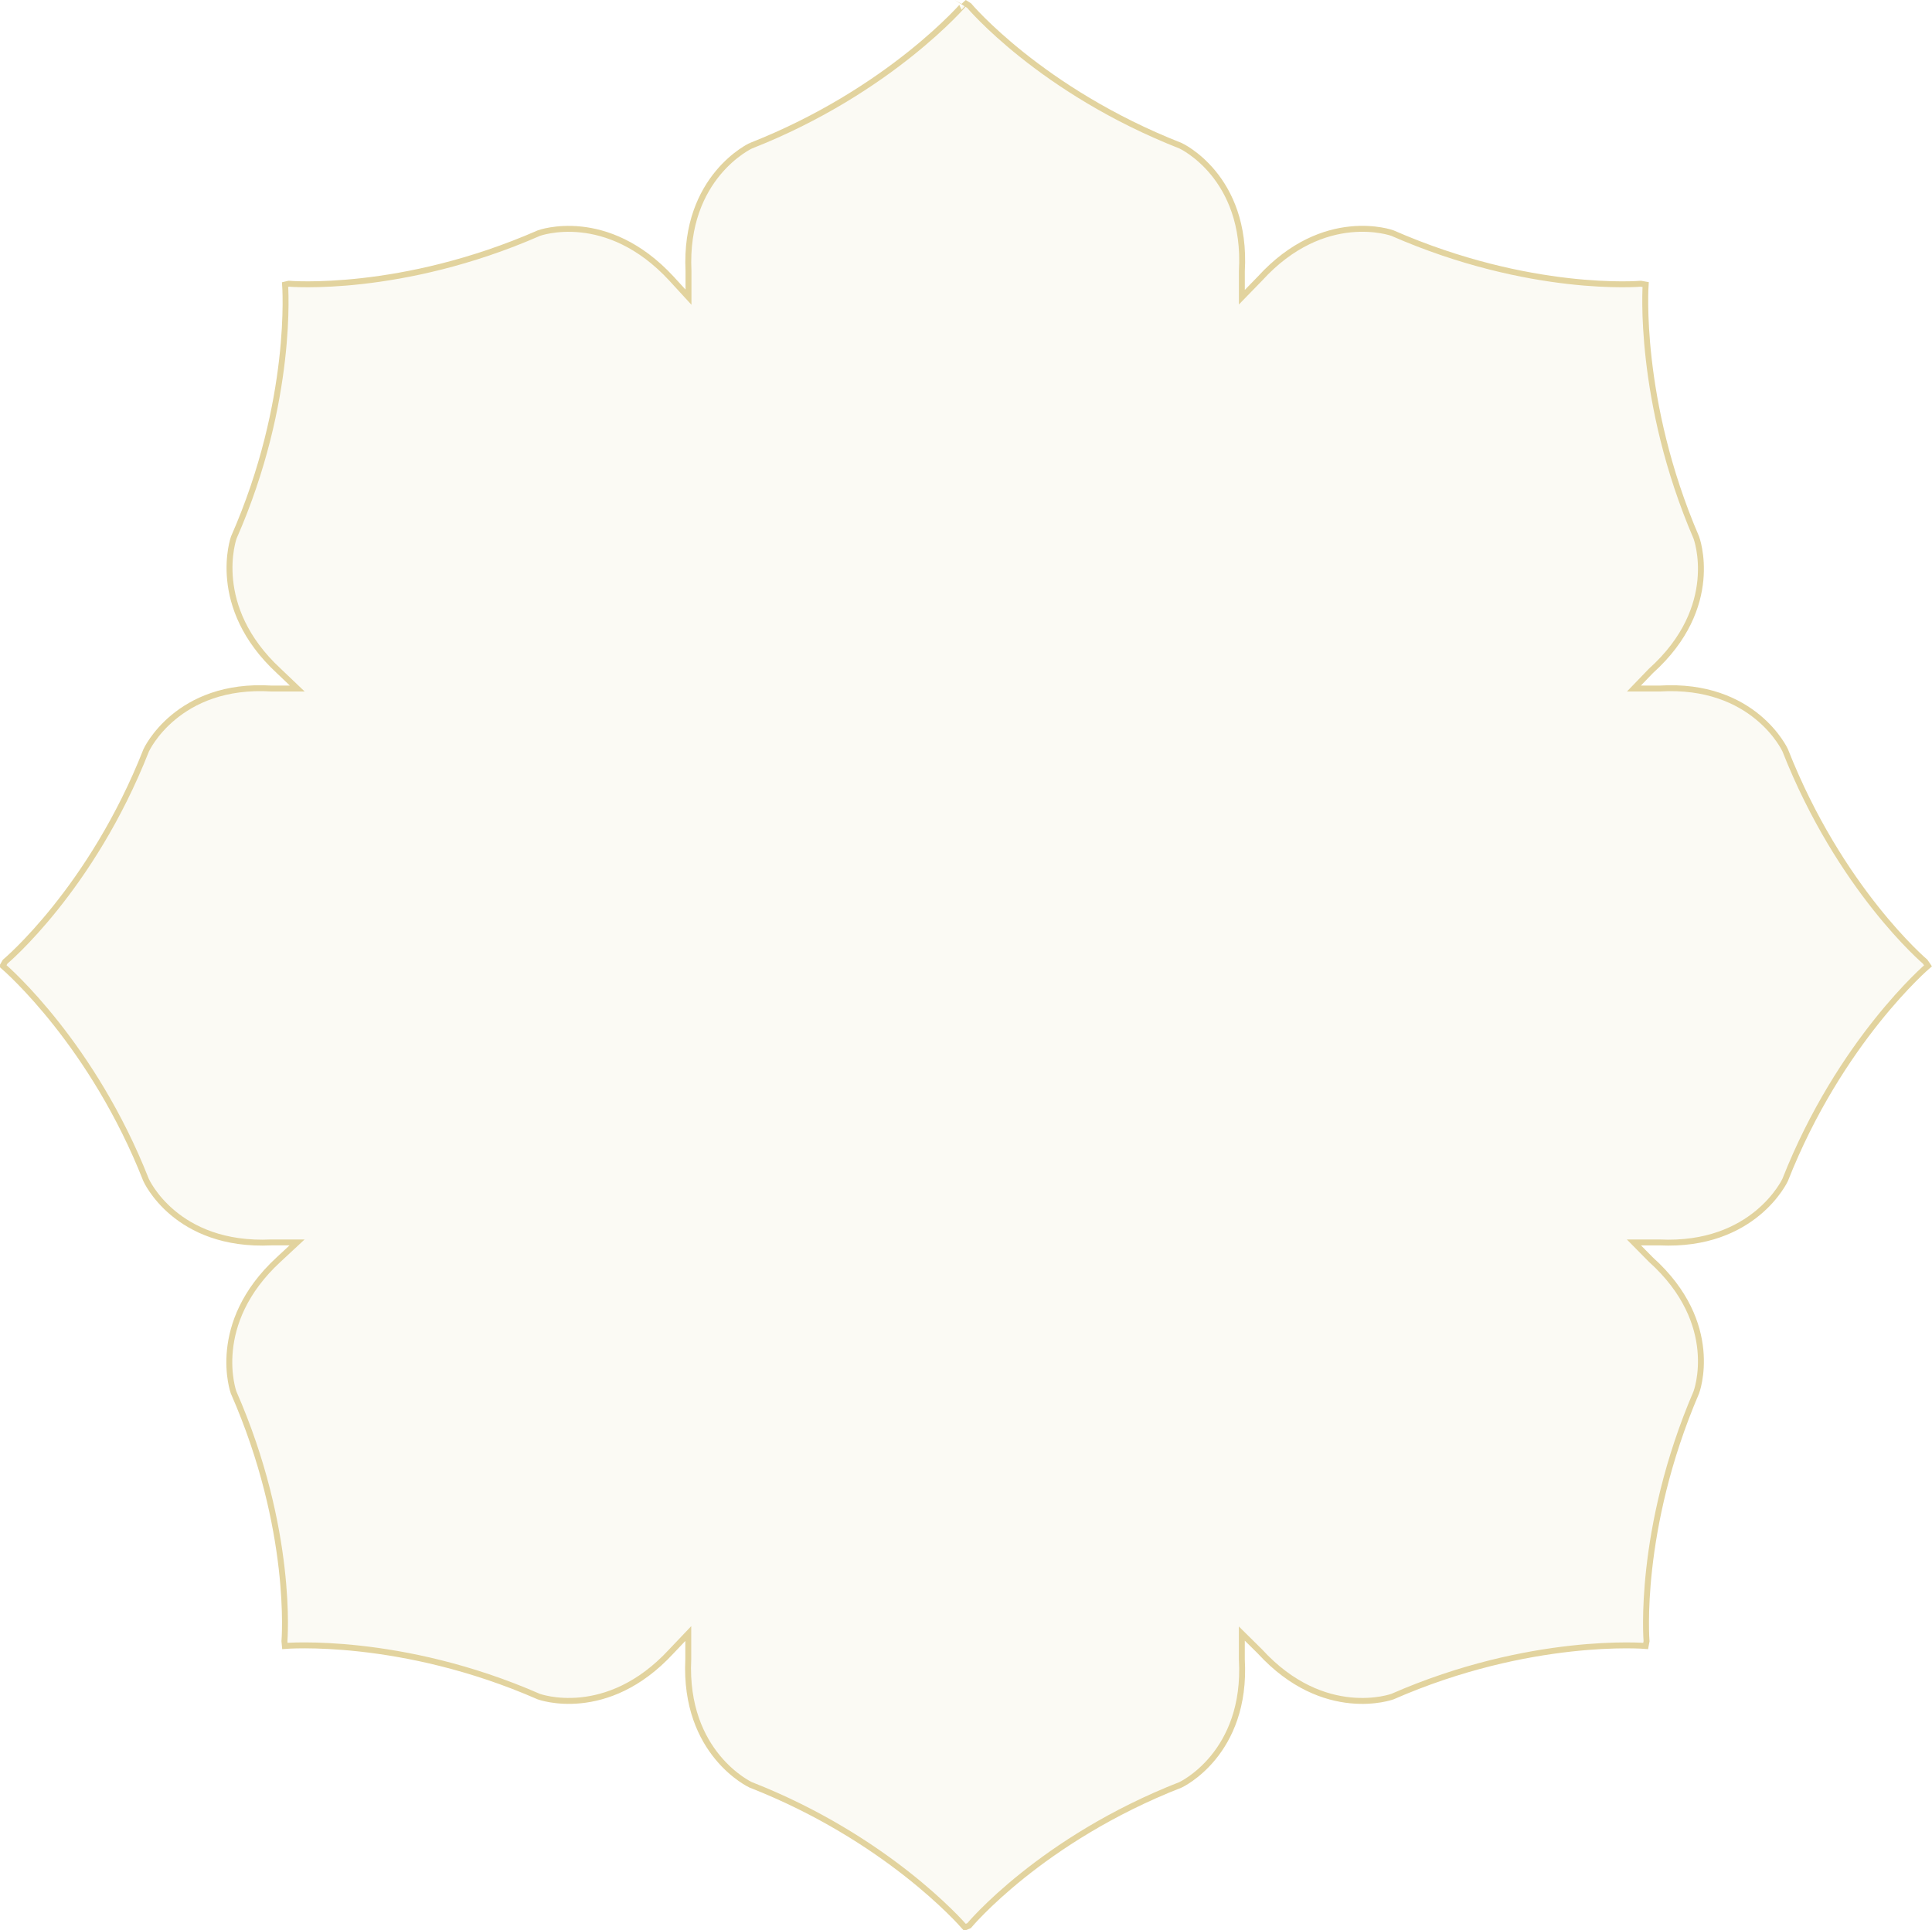 <svg xmlns="http://www.w3.org/2000/svg" width="326.168" height="325.925" viewBox="0 0 326.168 325.925">
  <path id="Path_15451" data-name="Path 15451" d="M173.558,71.323s-11.3,5.21-10.532,21.173v4.4l-2.863-3.121c-10.971-11.888-22.384-7.7-22.384-7.7-23.3,10.2-42.234,8.55-42.234,8.55l-.623.146s1.54,19.521-8.662,42.712c0,0-4.182,11.632,7.6,22.53l3.119,2.971h-4.33c-15.96-.99-21.173,10.423-21.173,10.423-9.248,23.52-23.814,35.7-23.814,35.7l-.367.633v.094c.815.7,15.162,13.3,24.145,36.112,0,0,4.991,11.34,21.173,10.569h4.33l-3.119,2.9c-11.778,10.863-7.6,22.422-7.6,22.422,10.2,23.226,8.587,42.014,8.587,42.014l.075.806s19.557-1.652,42.856,8.55c0,0,11.45,4.22,22.386-7.633l2.861-3.009V326.9c-.771,16,10.532,21.207,10.532,21.207,22.914,8.981,35.447,23.224,36.148,24.035h.117l.61-.258s12.074-14.53,35.7-23.778c0,0,11.265-5.21,10.348-21.207v-4.332l3.045,3.009c10.861,11.853,22.384,7.633,22.384,7.633,23.3-10.2,42.747-8.55,42.747-8.55l.148-.806s-1.578-18.752,8.4-42.014c0,0,4.4-11.559-7.67-22.422l-2.861-2.9h4.293c16.035.769,21.246-10.569,21.246-10.569,9.248-23.482,24.108-36.144,24.108-36.144l-.479-.694s-14.382-12.184-23.63-35.7c0,0-5.21-11.413-21.246-10.423h-4.293l2.861-2.971c12.074-10.861,7.67-22.53,7.67-22.53-9.981-23.191-8.55-42.712-8.55-42.712l-.806-.146s-18.642,1.65-41.941-8.55c0,0-11.523-4.22-22.384,7.7L256.449,96.9V92.5c.917-16-10.348-21.173-10.348-21.173-23.63-9.283-35.7-23.666-35.7-23.666l-.7-.442c.037,0-12.549,14.826-36.143,24.108" transform="translate(-46.792 -46.715)" fill="rgba(226,211,158,0.11)" stroke="#e2d39e" stroke-width="1"/>
</svg>
